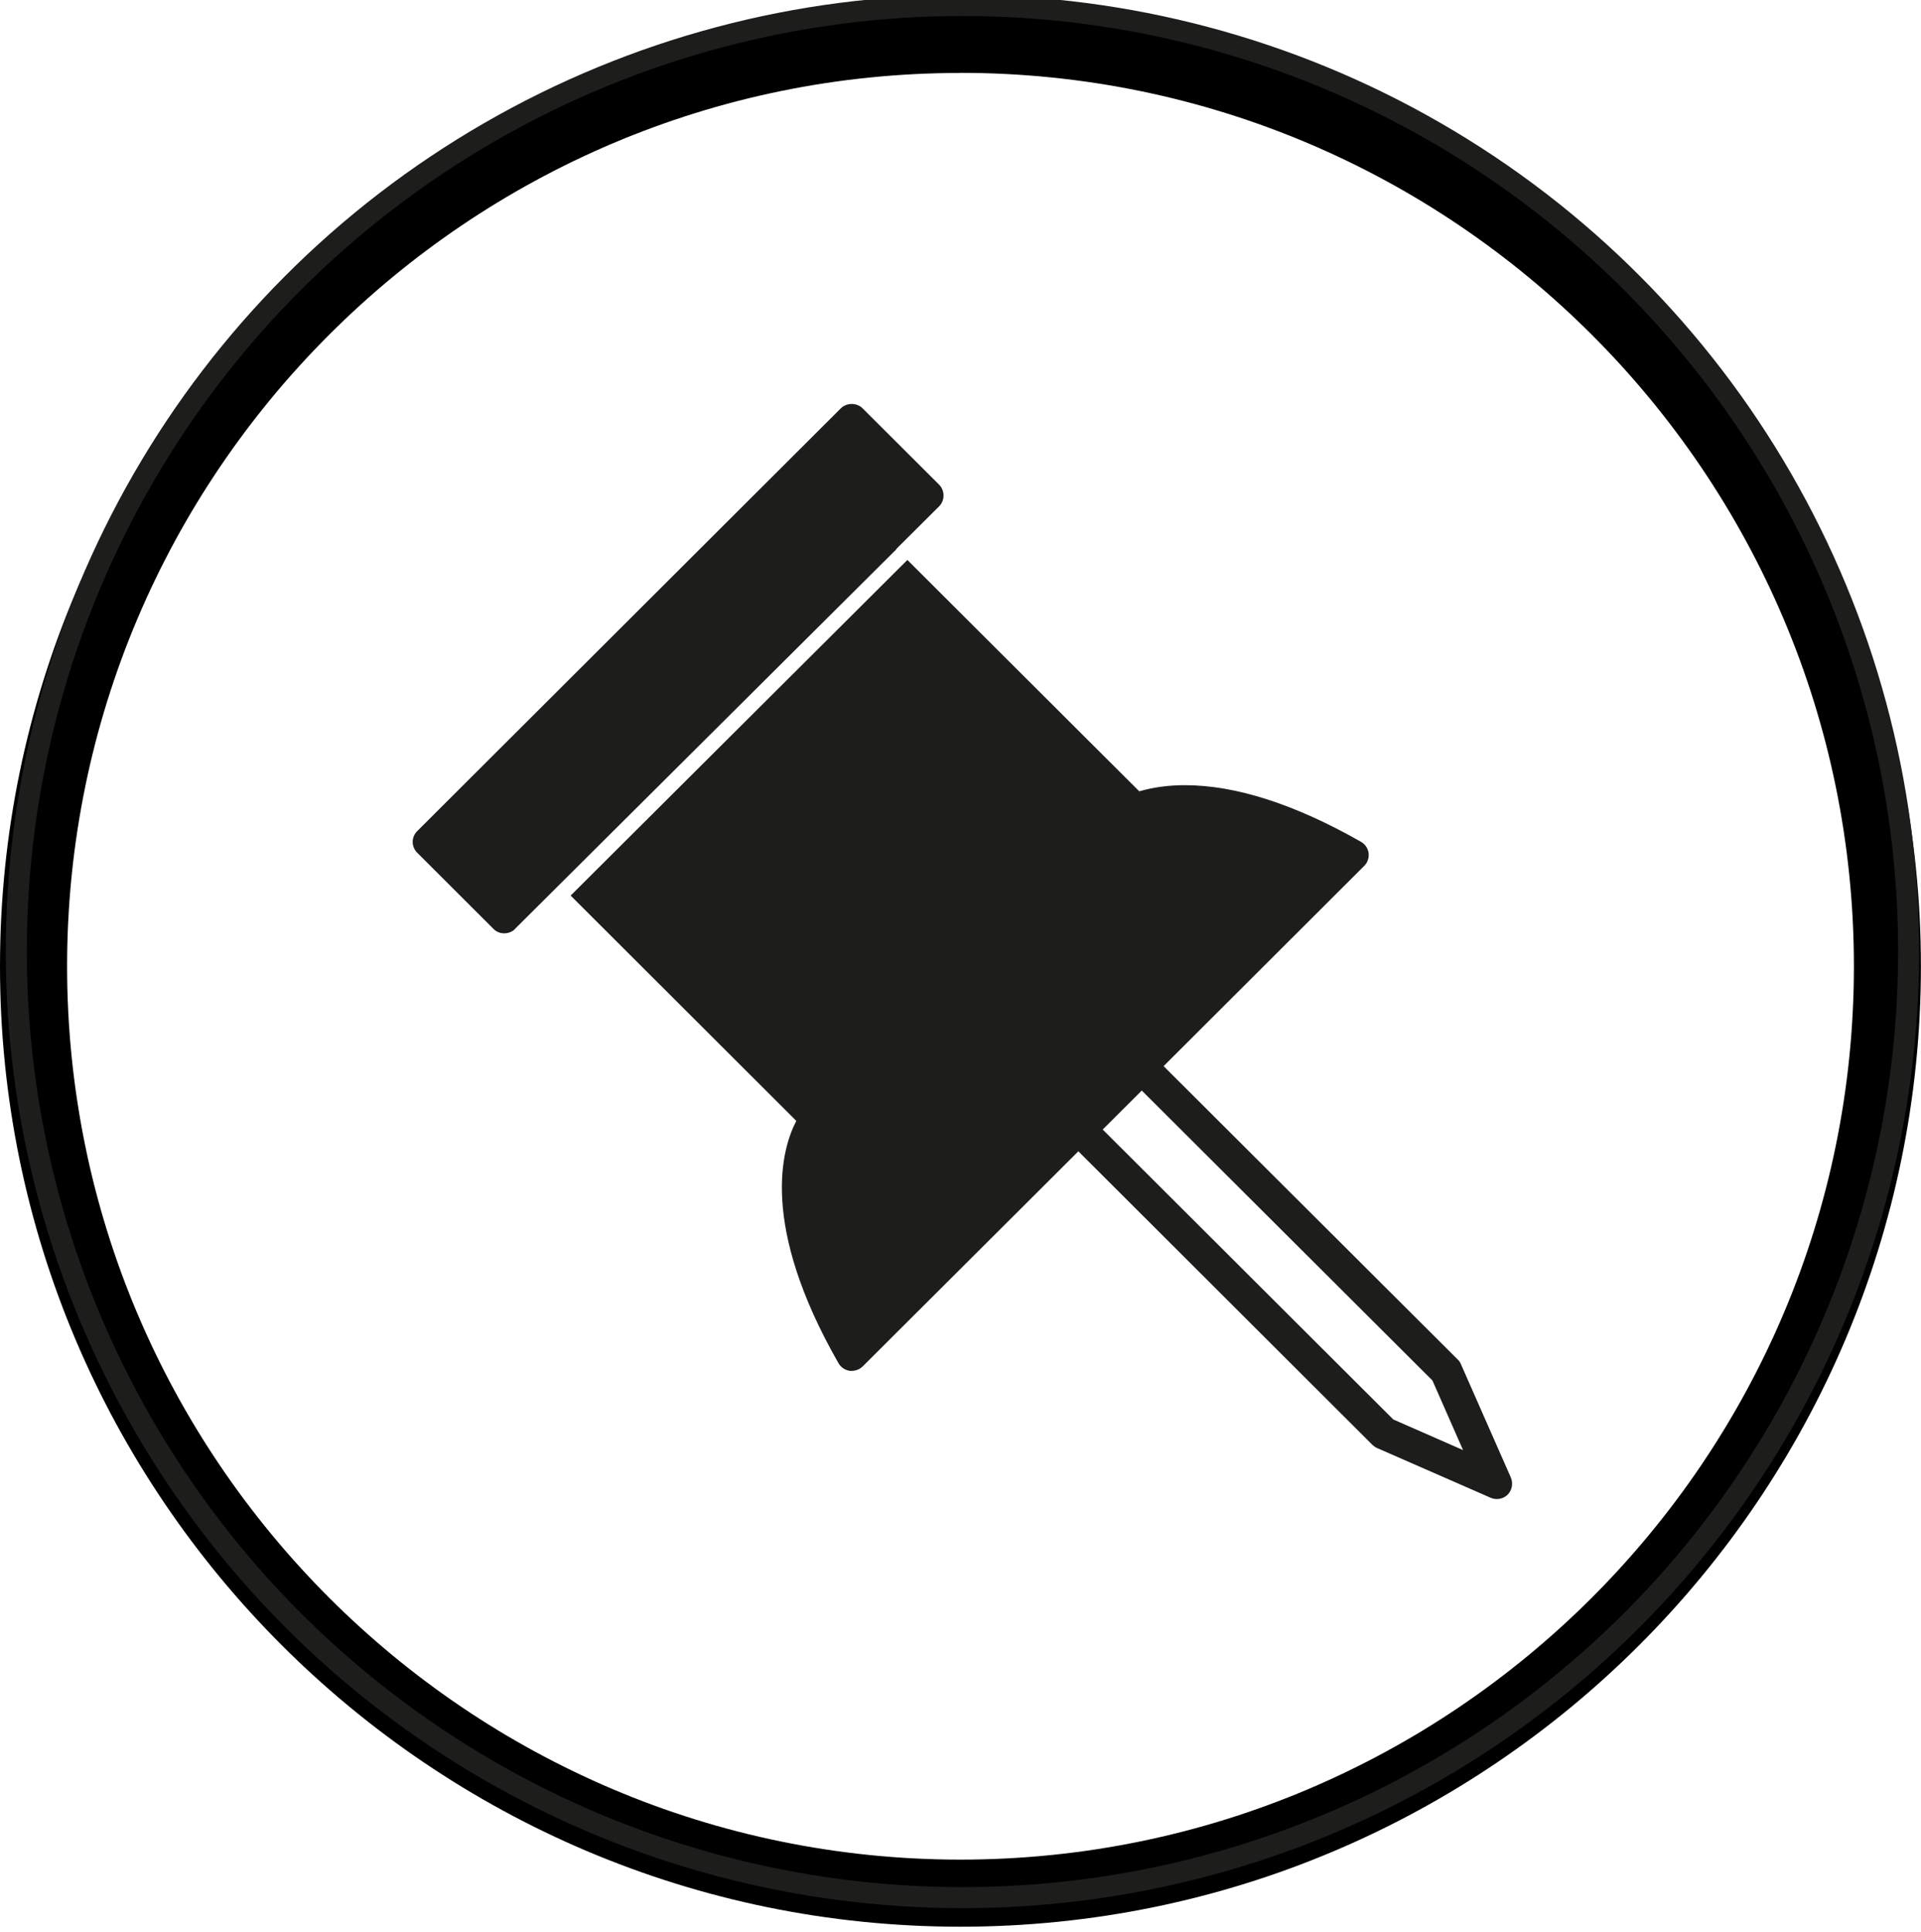 <?xml version="1.0" encoding="UTF-8"?><svg id="Layer_1" xmlns="http://www.w3.org/2000/svg" viewBox="0 0 200.13 201.27"><defs><style>.cls-1{fill:none;stroke:#1d1d1b;stroke-width:2.19px;}.cls-2{fill:#1d1d1b;}</style></defs><path d="M100.06,200.7C44.89,200.7,0,155.82,0,100.65S44.89,.61,100.06,.61s100.06,44.88,100.06,100.05-44.89,100.04-100.06,100.04Zm0-193.1C48.74,7.59,6.99,49.34,6.99,100.65s41.75,93.06,93.07,93.06,93.08-41.75,93.08-93.06S151.38,7.59,100.06,7.59Z"/><ellipse class="cls-1" cx="100.27" cy="99.12" rx="98.57" ry="98.55"/><g><path class="cls-2" d="M149.23,143.8l3.19,7.25-7.27-3.19-30.27-30.2,4.07-4.06,30.28,30.2Zm2.98-1.68c-.08-.18-.18-.35-.33-.49l-32.93-32.84-8.88,8.87,32.91,32.85c.15,.14,.31,.25,.49,.33l11.83,5.18c.21,.09,.43,.13,.64,.13,.41,0,.83-.16,1.13-.46,.46-.46,.58-1.16,.34-1.76l-5.2-11.8Z"/><path class="cls-2" d="M94.52,58.32l24.17,24.11c1.43-.42,3.03-.64,4.75-.64,5.3,0,11.46,1.98,18.35,5.9,.44,.25,.72,.68,.79,1.17,.06,.49-.1,.99-.46,1.34l-20.88,20.84h0s-8.88,8.88-8.88,8.88h-.01s-22.47,22.41-22.47,22.41c-.31,.3-.72,.47-1.13,.47-.08,0-.15,0-.21,0-.49-.07-.93-.36-1.18-.79-8.24-14.4-5.92-22.35-4.4-25.25l-23.51-23.47,35.09-34.97Z"/><path class="cls-2" d="M53.54,96.88c-.61,.48-1.54,.46-2.1-.09l-7.98-7.97c-.62-.62-.62-1.62,0-2.24l44.14-44.05c.61-.6,1.67-.6,2.26,0l7.98,7.96c.61,.62,.61,1.63,0,2.25l-4.47,4.45,.02,.02-39.86,39.67Z"/></g></svg>